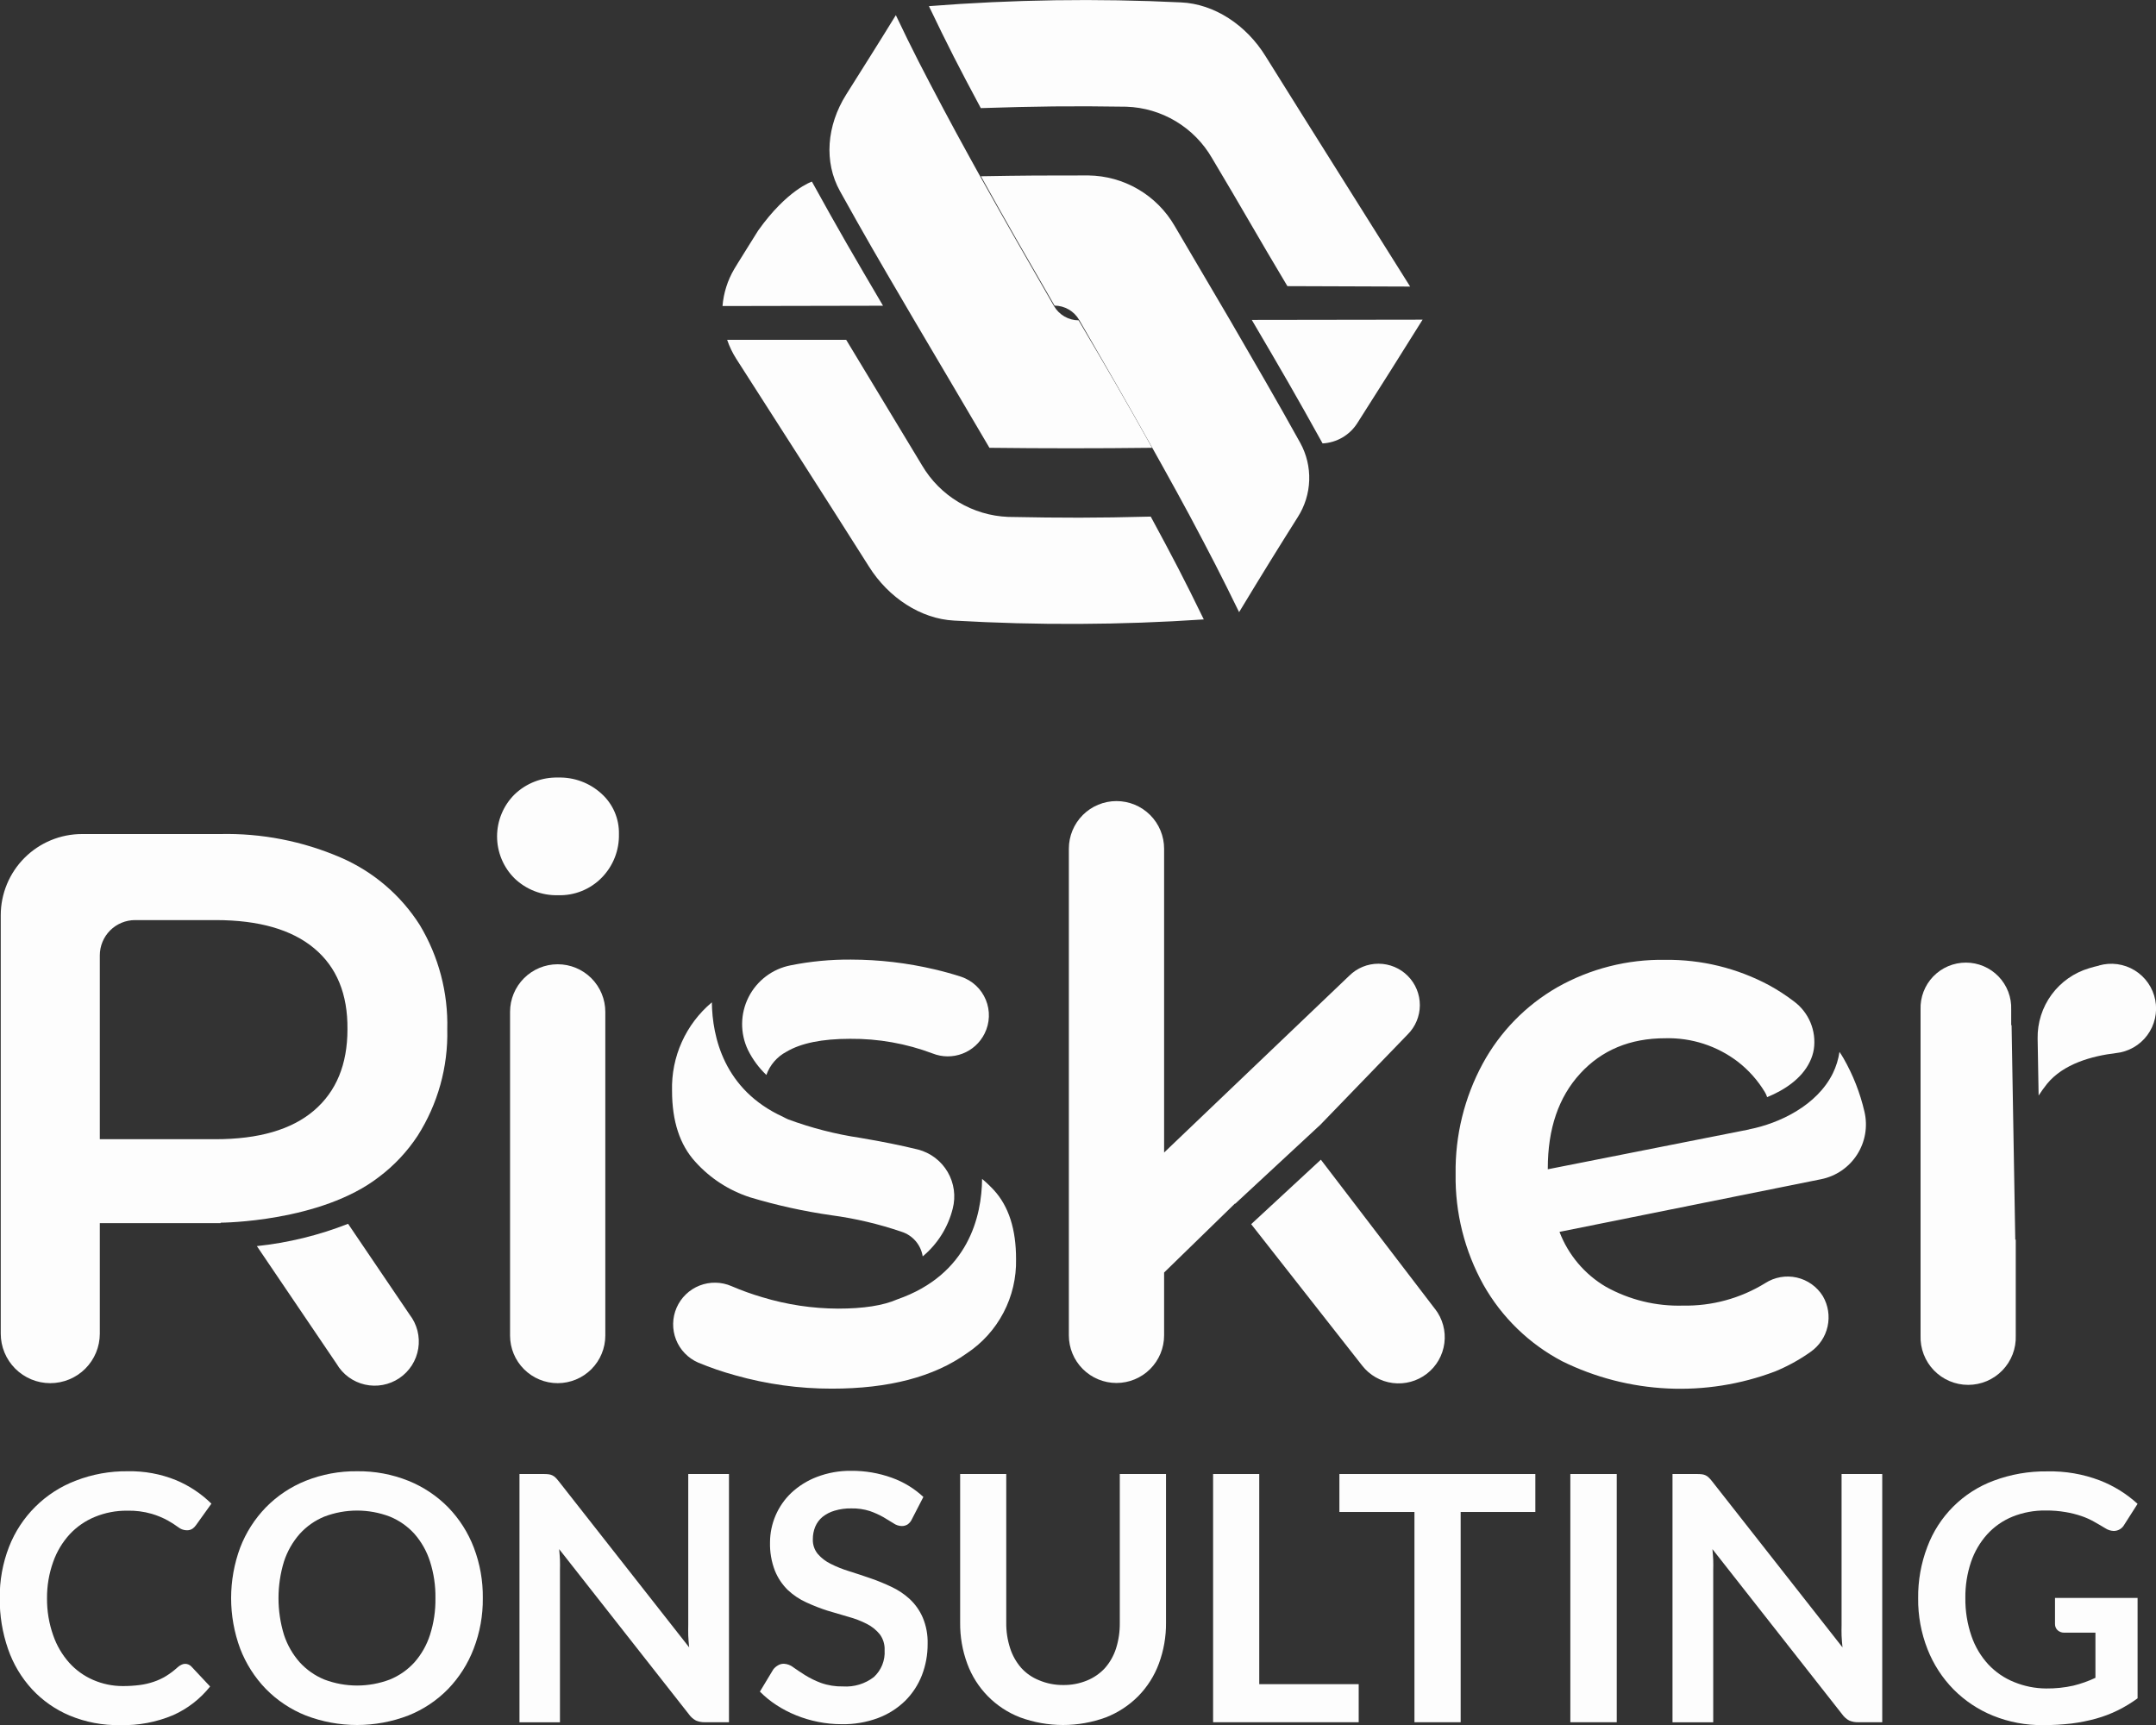 <svg xmlns="http://www.w3.org/2000/svg" width="165" height="132" viewBox="0 0 165 132" fill="none"><rect x="0" y="0" width="165" height="132" fill="#333333" stroke="none"/><g clip-path="url(#clip0_18_599)"><path d="M58.651 82.258C58.922 81.494 59.471 80.86 60.188 80.481C61.298 79.821 62.92 79.491 65.055 79.491C67.212 79.472 69.355 79.852 71.374 80.613C72.108 80.905 72.924 80.909 73.662 80.626C74.399 80.344 75.003 79.793 75.353 79.086C75.552 78.688 75.663 78.251 75.679 77.807C75.695 77.362 75.615 76.919 75.445 76.508C75.275 76.097 75.019 75.726 74.695 75.422C74.37 75.118 73.983 74.887 73.562 74.744C72.925 74.537 72.251 74.348 71.529 74.179C69.427 73.683 67.276 73.432 65.116 73.429C63.571 73.417 62.029 73.564 60.514 73.868C59.826 74 59.177 74.289 58.618 74.711C58.059 75.133 57.604 75.678 57.288 76.303C56.972 76.929 56.803 77.618 56.795 78.319C56.787 79.019 56.94 79.712 57.241 80.344C57.595 81.061 58.072 81.709 58.651 82.258Z" fill="#FDFDFD"></path><path d="M39.379 67.216C38.955 66.796 38.618 66.295 38.389 65.744C38.159 65.192 38.041 64.601 38.041 64.004C38.041 63.406 38.159 62.815 38.389 62.264C38.618 61.712 38.955 61.212 39.379 60.791C39.82 60.367 40.341 60.034 40.912 59.812C41.482 59.59 42.092 59.484 42.703 59.499C43.93 59.462 45.122 59.903 46.028 60.73C46.461 61.118 46.805 61.596 47.036 62.129C47.267 62.663 47.38 63.241 47.367 63.822C47.382 64.437 47.274 65.049 47.049 65.621C46.824 66.193 46.486 66.715 46.056 67.155C45.622 67.6 45.099 67.95 44.522 68.182C43.945 68.415 43.325 68.524 42.703 68.503C42.092 68.519 41.483 68.414 40.912 68.193C40.342 67.972 39.82 67.64 39.379 67.216ZM42.68 73.787C43.647 73.787 44.574 74.171 45.257 74.855C45.941 75.538 46.325 76.465 46.325 77.431V102.198C46.325 103.165 45.941 104.092 45.257 104.775C44.574 105.458 43.647 105.842 42.68 105.842C41.713 105.842 40.786 105.458 40.102 104.775C39.419 104.092 39.035 103.165 39.035 102.198V77.431C39.035 76.466 39.418 75.54 40.101 74.856C40.783 74.173 41.709 73.789 42.675 73.787H42.68Z" fill="#FDFDFD"></path><path d="M14.165 127.319C14.26 127.319 14.354 127.339 14.44 127.378C14.526 127.417 14.603 127.474 14.665 127.545L16.08 129.054C15.326 130.001 14.356 130.753 13.251 131.246C11.969 131.786 10.586 132.046 9.195 132.009C7.871 132.035 6.556 131.786 5.333 131.279C4.241 130.82 3.259 130.134 2.452 129.266C1.636 128.378 1.012 127.332 0.618 126.192C0.183 124.939 -0.033 123.62 -0.019 122.294C-0.035 120.954 0.205 119.622 0.689 118.372C1.139 117.216 1.827 116.167 2.708 115.293C3.59 114.419 4.645 113.74 5.805 113.3C7.069 112.811 8.415 112.567 9.771 112.583C11.036 112.556 12.294 112.787 13.467 113.262C14.478 113.684 15.398 114.295 16.179 115.063L15 116.708C14.927 116.814 14.836 116.906 14.731 116.981C14.591 117.07 14.425 117.112 14.26 117.099C14.034 117.088 13.818 117.006 13.642 116.864C13.386 116.676 13.118 116.504 12.84 116.35C12.451 116.137 12.04 115.967 11.614 115.841C11.002 115.664 10.366 115.583 9.728 115.6C8.884 115.592 8.048 115.752 7.267 116.072C6.534 116.372 5.874 116.827 5.333 117.406C4.774 118.018 4.345 118.736 4.07 119.517C3.75 120.413 3.59 121.357 3.598 122.308C3.59 123.271 3.75 124.228 4.07 125.137C4.337 125.912 4.755 126.626 5.3 127.239C5.808 127.801 6.43 128.248 7.125 128.549C7.839 128.861 8.61 129.021 9.389 129.021C9.825 129.023 10.262 128.996 10.695 128.941C11.061 128.894 11.421 128.81 11.77 128.691C12.1 128.58 12.416 128.433 12.713 128.252C13.025 128.058 13.319 127.836 13.59 127.588C13.672 127.512 13.764 127.448 13.864 127.399C13.956 127.348 14.06 127.321 14.165 127.319Z" fill="#FDFDFD"></path><path d="M36.95 122.294C36.964 123.615 36.727 124.927 36.252 126.159C35.814 127.308 35.148 128.356 34.296 129.242C33.436 130.122 32.401 130.813 31.259 131.269C28.728 132.244 25.925 132.244 23.393 131.269C22.249 130.812 21.211 130.121 20.347 129.242C19.491 128.357 18.823 127.308 18.381 126.159C17.456 123.664 17.456 120.92 18.381 118.424C18.822 117.276 19.491 116.229 20.347 115.346C21.211 114.465 22.248 113.773 23.393 113.314C24.645 112.815 25.983 112.567 27.331 112.583C28.679 112.565 30.018 112.815 31.268 113.319C32.409 113.78 33.443 114.472 34.305 115.35C35.159 116.232 35.824 117.278 36.262 118.424C36.734 119.659 36.967 120.972 36.95 122.294ZM33.324 122.294C33.339 121.343 33.199 120.395 32.909 119.489C32.662 118.711 32.258 117.992 31.721 117.377C31.2 116.8 30.555 116.347 29.835 116.053C28.221 115.437 26.436 115.437 24.822 116.053C24.102 116.348 23.458 116.801 22.936 117.377C22.396 117.993 21.987 118.711 21.733 119.489C21.174 121.317 21.174 123.271 21.733 125.099C21.987 125.874 22.396 126.589 22.936 127.201C23.459 127.775 24.104 128.226 24.822 128.521C26.437 129.133 28.22 129.133 29.835 128.521C30.554 128.228 31.199 127.777 31.721 127.201C32.258 126.59 32.662 125.874 32.909 125.099C33.199 124.192 33.339 123.245 33.324 122.294Z" fill="#FDFDFD"></path><path d="M41.982 112.814C42.08 112.825 42.176 112.852 42.265 112.894C42.356 112.937 42.439 112.994 42.51 113.064C42.603 113.157 42.69 113.257 42.77 113.361L52.743 126.06C52.71 125.754 52.686 125.457 52.672 125.165C52.658 124.873 52.672 124.594 52.672 124.34V112.795H55.789V131.788H53.964C53.725 131.796 53.487 131.753 53.266 131.661C53.053 131.548 52.868 131.386 52.729 131.189L42.793 118.542C42.821 118.82 42.84 119.098 42.854 119.376C42.869 119.654 42.854 119.904 42.854 120.13V131.793H39.756V112.795H41.609C41.734 112.794 41.858 112.8 41.982 112.814Z" fill="#FDFDFD"></path><path d="M69.789 116.251C69.716 116.414 69.601 116.554 69.455 116.656C69.313 116.742 69.148 116.783 68.983 116.774C68.77 116.763 68.564 116.693 68.389 116.571C68.172 116.435 67.917 116.284 67.615 116.1C67.281 115.912 66.931 115.754 66.569 115.628C66.112 115.483 65.634 115.415 65.154 115.426C64.72 115.417 64.287 115.476 63.871 115.6C63.537 115.696 63.225 115.856 62.952 116.072C62.706 116.274 62.514 116.533 62.391 116.826C62.266 117.132 62.203 117.461 62.207 117.792C62.193 118.198 62.327 118.595 62.584 118.909C62.859 119.227 63.196 119.485 63.574 119.668C64.029 119.897 64.502 120.086 64.989 120.234C65.517 120.399 66.055 120.578 66.602 120.767C67.15 120.955 67.686 121.173 68.21 121.422C68.727 121.661 69.205 121.979 69.624 122.365C70.05 122.763 70.388 123.244 70.619 123.779C70.885 124.414 71.012 125.099 70.992 125.787C70.999 126.61 70.85 127.428 70.553 128.196C70.266 128.932 69.827 129.6 69.266 130.157C68.674 130.731 67.969 131.178 67.196 131.467C66.3 131.799 65.35 131.959 64.395 131.939C63.795 131.938 63.196 131.878 62.608 131.76C62.03 131.646 61.465 131.477 60.919 131.255C60.392 131.043 59.886 130.779 59.411 130.468C58.957 130.173 58.536 129.83 58.156 129.445L59.179 127.748C59.275 127.624 59.394 127.52 59.529 127.442C59.669 127.353 59.834 127.309 60 127.314C60.258 127.329 60.505 127.423 60.707 127.583C60.962 127.762 61.264 127.965 61.608 128.182C61.994 128.421 62.403 128.622 62.829 128.78C63.371 128.971 63.943 129.062 64.517 129.049C65.364 129.105 66.203 128.85 66.875 128.333C67.157 128.073 67.378 127.754 67.521 127.398C67.663 127.043 67.725 126.66 67.7 126.277C67.722 125.839 67.59 125.408 67.328 125.056C67.056 124.723 66.717 124.452 66.333 124.26C65.882 124.03 65.407 123.849 64.918 123.718C64.395 123.567 63.857 123.406 63.315 123.246C62.768 123.07 62.233 122.861 61.712 122.619C61.191 122.385 60.714 122.066 60.297 121.676C59.869 121.258 59.532 120.755 59.307 120.201C59.038 119.504 58.91 118.761 58.93 118.014C58.933 117.308 59.078 116.611 59.357 115.963C59.636 115.315 60.042 114.73 60.552 114.243C61.117 113.713 61.781 113.299 62.504 113.022C63.346 112.698 64.242 112.538 65.145 112.55C66.202 112.541 67.253 112.72 68.247 113.078C69.146 113.398 69.969 113.899 70.666 114.549L69.789 116.251Z" fill="#FDFDFD"></path><path d="M81.352 128.941C81.98 128.952 82.604 128.835 83.186 128.597C83.705 128.386 84.172 128.064 84.553 127.654C84.938 127.218 85.228 126.708 85.407 126.155C85.609 125.518 85.707 124.852 85.699 124.184V112.795H89.236V124.17C89.246 125.24 89.06 126.302 88.689 127.305C88.346 128.232 87.811 129.077 87.119 129.784C86.415 130.495 85.57 131.051 84.638 131.415C82.516 132.195 80.187 132.195 78.065 131.415C77.138 131.057 76.297 130.505 75.6 129.796C74.904 129.087 74.366 128.238 74.024 127.305C73.654 126.302 73.47 125.239 73.481 124.17V112.795H77.009V124.156C76.999 124.825 77.1 125.49 77.306 126.126C77.484 126.68 77.773 127.192 78.154 127.63C78.529 128.044 78.994 128.366 79.513 128.573C80.094 128.82 80.72 128.945 81.352 128.941Z" fill="#FDFDFD"></path><path d="M96.371 128.875H103.982V131.788H92.839V112.795H96.371V128.875Z" fill="#FDFDFD"></path><path d="M117.501 112.795V115.699H111.785V131.788H108.249V115.699H102.505V112.795H117.501Z" fill="#FDFDFD"></path><path d="M123.73 131.788H120.179V112.795H123.73V131.788Z" fill="#FDFDFD"></path><path d="M130.247 112.814C130.345 112.825 130.441 112.852 130.53 112.894C130.62 112.936 130.701 112.993 130.77 113.064C130.866 113.156 130.954 113.255 131.034 113.361L141.008 126.06C140.975 125.754 140.951 125.457 140.937 125.165C140.923 124.873 140.937 124.594 140.937 124.34V112.795H144.049V131.788H142.224C141.985 131.796 141.747 131.753 141.526 131.661C141.313 131.548 141.129 131.386 140.989 131.189L131.053 118.542C131.081 118.82 131.1 119.098 131.114 119.376C131.129 119.654 131.114 119.904 131.114 120.13V131.793H127.998V112.795H129.851C129.983 112.793 130.115 112.799 130.247 112.814Z" fill="#FDFDFD"></path><path d="M156.592 129.205C157.293 129.213 157.993 129.141 158.677 128.988C159.258 128.846 159.824 128.645 160.365 128.389V124.934H158.007C157.909 124.94 157.81 124.926 157.717 124.894C157.624 124.861 157.538 124.811 157.465 124.745C157.402 124.684 157.352 124.611 157.319 124.53C157.285 124.449 157.269 124.361 157.271 124.274V122.275H163.59V129.959C163.116 130.306 162.612 130.612 162.086 130.873C161.551 131.137 160.992 131.35 160.417 131.51C159.798 131.681 159.167 131.807 158.53 131.887C157.807 131.971 157.08 132.012 156.352 132.009C155.042 132.024 153.742 131.779 152.528 131.288C151.394 130.829 150.365 130.144 149.505 129.275C148.641 128.396 147.964 127.35 147.515 126.202C147.026 124.961 146.782 123.637 146.798 122.303C146.782 120.962 147.018 119.63 147.496 118.377C147.929 117.216 148.607 116.161 149.484 115.286C150.361 114.411 151.417 113.735 152.579 113.304C153.889 112.815 155.279 112.574 156.677 112.593C158.052 112.561 159.419 112.796 160.704 113.286C161.769 113.699 162.747 114.306 163.59 115.077L162.567 116.68C162.488 116.823 162.371 116.942 162.23 117.025C162.089 117.108 161.929 117.151 161.765 117.151C161.535 117.144 161.311 117.072 161.119 116.944C160.841 116.774 160.553 116.609 160.261 116.444C159.952 116.269 159.626 116.123 159.29 116.01C158.899 115.878 158.499 115.777 158.092 115.709C157.586 115.622 157.073 115.581 156.559 115.586C155.689 115.573 154.825 115.733 154.018 116.057C153.278 116.358 152.616 116.82 152.08 117.41C151.529 118.024 151.109 118.742 150.844 119.522C150.545 120.412 150.398 121.346 150.41 122.285C150.398 123.279 150.557 124.267 150.882 125.207C151.157 126.008 151.595 126.743 152.169 127.366C152.72 127.954 153.392 128.415 154.14 128.714C154.918 129.034 155.751 129.201 156.592 129.205Z" fill="#FDFDFD"></path><path d="M26.638 93.647C24.399 94.528 22.051 95.102 19.659 95.354L25.761 104.362C25.994 104.761 26.306 105.108 26.678 105.381C27.051 105.654 27.476 105.848 27.926 105.95C28.377 106.053 28.843 106.062 29.297 105.977C29.751 105.892 30.183 105.715 30.566 105.456C30.949 105.197 31.274 104.863 31.523 104.474C31.771 104.084 31.937 103.648 32.01 103.192C32.083 102.736 32.061 102.27 31.947 101.822C31.832 101.375 31.627 100.956 31.344 100.591L26.638 93.647Z" fill="#FDFDFD"></path><path d="M32.127 70.785C30.674 68.498 28.568 66.7 26.081 65.623C23.167 64.363 20.014 63.749 16.839 63.822H6.276C4.627 63.822 3.045 64.477 1.878 65.643C0.712 66.809 0.057 68.391 0.057 70.04V102.052C0.057 103.057 0.456 104.021 1.167 104.732C1.878 105.443 2.842 105.842 3.848 105.842C4.853 105.842 5.818 105.443 6.529 104.732C7.24 104.021 7.639 103.057 7.639 102.052V93.596H16.886V93.562C16.962 93.562 24.54 93.515 29 90.065C30.162 89.192 31.163 88.125 31.962 86.911C33.509 84.481 34.298 81.645 34.23 78.765C34.302 75.959 33.572 73.191 32.127 70.785ZM24.026 84.983C22.315 86.444 19.8 87.175 16.481 87.175H7.639V73.109C7.639 72.754 7.708 72.402 7.844 72.074C7.979 71.746 8.178 71.448 8.429 71.197C8.68 70.946 8.978 70.747 9.306 70.612C9.634 70.476 9.986 70.407 10.341 70.407H16.5C19.804 70.407 22.319 71.127 24.044 72.567C25.77 74.006 26.619 76.072 26.591 78.765C26.591 81.449 25.736 83.522 24.026 84.983Z" fill="#FDFDFD"></path><path d="M57.388 91.616C59.439 92.233 61.534 92.695 63.654 92.997C65.471 93.242 67.258 93.663 68.992 94.255C69.412 94.387 69.786 94.634 70.073 94.967C70.359 95.3 70.547 95.707 70.615 96.141C71.748 95.199 72.552 93.921 72.911 92.492C73.159 91.542 73.02 90.531 72.525 89.683C72.029 88.834 71.216 88.217 70.266 87.967C68.992 87.653 67.515 87.354 65.833 87.071C63.952 86.791 62.104 86.317 60.321 85.657C60.189 85.601 60.061 85.535 59.939 85.469C55.398 83.399 54.516 79.341 54.478 76.701C53.493 77.526 52.708 78.563 52.18 79.734C51.653 80.906 51.397 82.181 51.432 83.465C51.432 85.791 52.025 87.602 53.21 88.9C54.339 90.157 55.78 91.094 57.388 91.616Z" fill="#FDFDFD"></path><path d="M76.066 91.073C75.783 90.767 75.481 90.479 75.16 90.211C75.132 93.039 74.137 97.527 68.667 99.431C67.592 99.903 66.083 100.138 64.14 100.138C62.175 100.131 60.221 99.837 58.34 99.266C57.538 99.031 56.751 98.748 55.983 98.418C55.598 98.25 55.185 98.16 54.766 98.153C54.347 98.145 53.93 98.22 53.54 98.373C53.15 98.526 52.794 98.755 52.492 99.045C52.19 99.336 51.949 99.684 51.781 100.068C51.614 100.452 51.523 100.865 51.516 101.284C51.508 101.703 51.583 102.119 51.736 102.509C51.889 102.899 52.118 103.256 52.409 103.557C52.7 103.859 53.047 104.1 53.431 104.268C54.353 104.651 55.298 104.975 56.261 105.239C58.669 105.921 61.161 106.266 63.664 106.262C68.021 106.262 71.462 105.361 73.986 103.561C75.172 102.776 76.14 101.704 76.799 100.444C77.459 99.185 77.789 97.779 77.759 96.358C77.765 94.076 77.201 92.315 76.066 91.073Z" fill="#FDFDFD"></path><path d="M94.527 92.115L101.058 86.058L107.726 79.161C108.322 78.569 108.659 77.765 108.662 76.924C108.665 76.084 108.334 75.277 107.742 74.681C107.15 74.084 106.345 73.748 105.504 73.745C104.664 73.741 103.857 74.072 103.26 74.664L89.09 88.193V64.944C89.09 63.978 88.706 63.051 88.022 62.367C87.339 61.684 86.412 61.3 85.445 61.3C84.478 61.3 83.551 61.684 82.867 62.367C82.184 63.051 81.8 63.978 81.8 64.944V102.184C81.8 103.151 82.184 104.078 82.867 104.761C83.551 105.444 84.478 105.828 85.445 105.828C86.412 105.828 87.339 105.444 88.022 104.761C88.706 104.078 89.09 103.151 89.09 102.184V97.376L94.513 92.096L94.527 92.115Z" fill="#FDFDFD"></path><path d="M109.824 100.167L101.086 88.74L95.753 93.676L104.241 104.489C104.814 105.23 105.659 105.713 106.588 105.831C107.517 105.95 108.456 105.694 109.197 105.121C109.938 104.548 110.421 103.704 110.539 102.775C110.658 101.846 110.402 100.907 109.829 100.167H109.824Z" fill="#FDFDFD"></path><path d="M142.691 85.082C142.358 83.636 141.813 82.248 141.074 80.962C140.979 80.797 140.876 80.641 140.777 80.491C140.693 81.058 140.523 81.61 140.272 82.126C139.055 84.601 136.17 85.964 133.878 86.416L133.798 86.44L118.453 89.475V89.414C118.453 86.372 119.28 83.951 120.934 82.15C122.587 80.349 124.755 79.449 127.436 79.449C129.444 79.394 131.41 80.029 133.005 81.25C133.828 81.89 134.527 82.676 135.066 83.569C135.139 83.691 135.197 83.82 135.241 83.955C136.57 83.413 137.881 82.541 138.499 81.264C138.653 80.955 138.76 80.624 138.815 80.283C138.915 79.591 138.825 78.885 138.555 78.24C138.285 77.595 137.845 77.035 137.282 76.621C136.685 76.165 136.055 75.756 135.396 75.395C132.95 74.084 130.212 73.415 127.436 73.448C124.548 73.4 121.699 74.124 119.184 75.546C116.773 76.93 114.795 78.957 113.469 81.4C112.069 83.988 111.356 86.892 111.399 89.834C111.353 92.8 112.088 95.726 113.53 98.319C114.936 100.808 117.03 102.839 119.562 104.169C122.075 105.406 124.816 106.113 127.615 106.248C130.413 106.382 133.209 105.941 135.83 104.951C136.795 104.558 137.711 104.055 138.56 103.452C139.226 102.989 139.692 102.293 139.867 101.501C140.042 100.71 139.912 99.882 139.503 99.181C139.282 98.824 138.991 98.514 138.648 98.27C138.306 98.026 137.918 97.853 137.507 97.76C137.097 97.668 136.672 97.658 136.258 97.731C135.844 97.804 135.448 97.959 135.094 98.187C133.203 99.353 131.016 99.95 128.795 99.907C126.738 99.966 124.703 99.469 122.905 98.47C121.275 97.513 120.021 96.03 119.349 94.265L139.376 90.234C139.936 90.121 140.467 89.896 140.939 89.574C141.41 89.251 141.812 88.838 142.121 88.358C142.43 87.877 142.64 87.34 142.738 86.777C142.835 86.215 142.82 85.638 142.691 85.082Z" fill="#FDFDFD"></path><path d="M154.23 94.859L153.947 78.431L153.918 78.468V77.257C153.936 76.791 153.859 76.326 153.692 75.89C153.525 75.455 153.273 75.057 152.949 74.721C152.625 74.386 152.237 74.118 151.808 73.936C151.378 73.754 150.917 73.66 150.45 73.66C149.984 73.66 149.522 73.754 149.092 73.936C148.663 74.118 148.275 74.386 147.951 74.721C147.627 75.057 147.375 75.455 147.208 75.89C147.042 76.326 146.965 76.791 146.982 77.257V102.198C146.964 102.688 147.045 103.175 147.221 103.633C147.396 104.09 147.661 104.507 148.001 104.859C148.341 105.212 148.749 105.492 149.199 105.683C149.65 105.875 150.135 105.973 150.625 105.973C151.114 105.973 151.599 105.875 152.05 105.683C152.5 105.492 152.908 105.212 153.248 104.859C153.588 104.507 153.853 104.09 154.029 103.633C154.204 103.175 154.285 102.688 154.267 102.198V94.859H154.23Z" fill="#FDFDFD"></path><path d="M160.633 73.891C160.379 73.948 160.129 74.014 159.888 74.089C158.731 74.431 157.719 75.142 157.006 76.115C156.293 77.087 155.919 78.267 155.941 79.472L156.017 83.833C156.22 83.522 156.432 83.225 156.658 82.942C157.908 81.405 160.096 80.806 161.93 80.585C162.403 80.536 162.861 80.389 163.274 80.154C163.688 79.919 164.048 79.6 164.331 79.218C164.615 78.837 164.815 78.4 164.921 77.936C165.026 77.473 165.034 76.992 164.944 76.525C164.854 76.058 164.667 75.615 164.396 75.225C164.126 74.834 163.776 74.504 163.371 74.255C162.965 74.006 162.513 73.845 162.041 73.78C161.57 73.716 161.091 73.751 160.633 73.882V73.891Z" fill="#FDFDFD"></path><path d="M108.872 24.461C106.943 27.558 105.924 29.151 103.869 32.389C103.581 32.839 103.191 33.213 102.73 33.481C102.269 33.749 101.751 33.903 101.218 33.931C99.172 30.235 98.064 28.331 95.8 24.48L108.872 24.461Z" fill="#FDFDFD"></path><path d="M99.323 39.564C97.818 41.949 96.649 43.835 94.829 46.843C93.414 43.943 92.645 42.463 91.056 39.475C90.255 37.994 89.849 37.25 89.014 35.751C88.684 35.157 88.519 34.86 88.185 34.266C86.006 30.377 84.86 28.411 82.592 24.484C82.401 24.152 82.126 23.877 81.795 23.684C81.464 23.491 81.089 23.388 80.706 23.386C78.409 19.407 77.254 17.418 75.071 13.487C78.372 13.43 80.003 13.421 83.29 13.425C84.63 13.441 85.944 13.805 87.101 14.481C88.258 15.157 89.22 16.122 89.892 17.281C91.33 19.737 92.056 20.958 93.48 23.381L94.117 24.465C95.932 27.596 97.757 30.721 99.511 33.893C99.992 34.769 100.228 35.757 100.195 36.755C100.161 37.752 99.86 38.723 99.323 39.564Z" fill="#FDFDFD"></path><path d="M88.171 34.266C84.021 34.316 79.871 34.316 75.722 34.266C73.416 30.325 72.232 28.359 69.959 24.494L69.327 23.414C67.229 19.841 66.201 18.073 64.287 14.632C63.042 12.398 63.263 9.616 64.758 7.236C66.253 4.855 67.055 3.606 68.559 1.16C69.907 3.988 70.648 5.402 72.199 8.334C72.982 9.805 73.387 10.545 74.208 12.039L75.024 13.515C77.207 17.432 78.362 19.422 80.659 23.414C80.85 23.746 81.125 24.021 81.456 24.214C81.787 24.407 82.162 24.51 82.545 24.512C84.846 28.411 85.992 30.377 88.171 34.266Z" fill="#FDFDFD"></path><path d="M107.919 21.929L98.526 21.896C96.267 18.125 95.017 15.877 92.758 12.101C92.09 10.942 91.138 9.973 89.991 9.284C88.844 8.595 87.541 8.21 86.204 8.165C81.984 8.099 79.277 8.136 75.061 8.273C73.364 5.105 72.557 3.535 71.091 0.471C77.51 -0.034 83.955 -0.13 90.387 0.184C92.924 0.297 95.376 1.904 96.856 4.304C100.85 10.705 103.911 15.533 107.919 21.929Z" fill="#FDFDFD"></path><path d="M67.578 23.395C65.296 19.516 64.178 17.602 62.136 13.897C62.136 13.897 60.25 14.509 58.024 17.64C57.685 18.168 56.897 19.454 56.477 20.119C56.379 20.289 56.284 20.44 56.19 20.59C55.682 21.454 55.375 22.421 55.294 23.419L67.578 23.395Z" fill="#FDFDFD"></path><path d="M88.067 39.531C83.856 39.64 81.371 39.635 77.16 39.555C75.816 39.502 74.507 39.112 73.353 38.421C72.199 37.73 71.238 36.76 70.558 35.6C68.624 32.397 66.691 29.198 64.758 26.002H55.648C55.821 26.512 56.055 27 56.345 27.454C59.736 32.748 63.136 38.037 66.498 43.349C67.997 45.739 70.468 47.356 73.015 47.488C79.381 47.857 85.764 47.827 92.127 47.399C90.618 44.302 89.792 42.718 88.067 39.531Z" fill="#FDFDFD"></path></g><defs><clipPath id="clip0_18_599"><rect width="165" height="132" fill="white"></rect></clipPath></defs></svg>